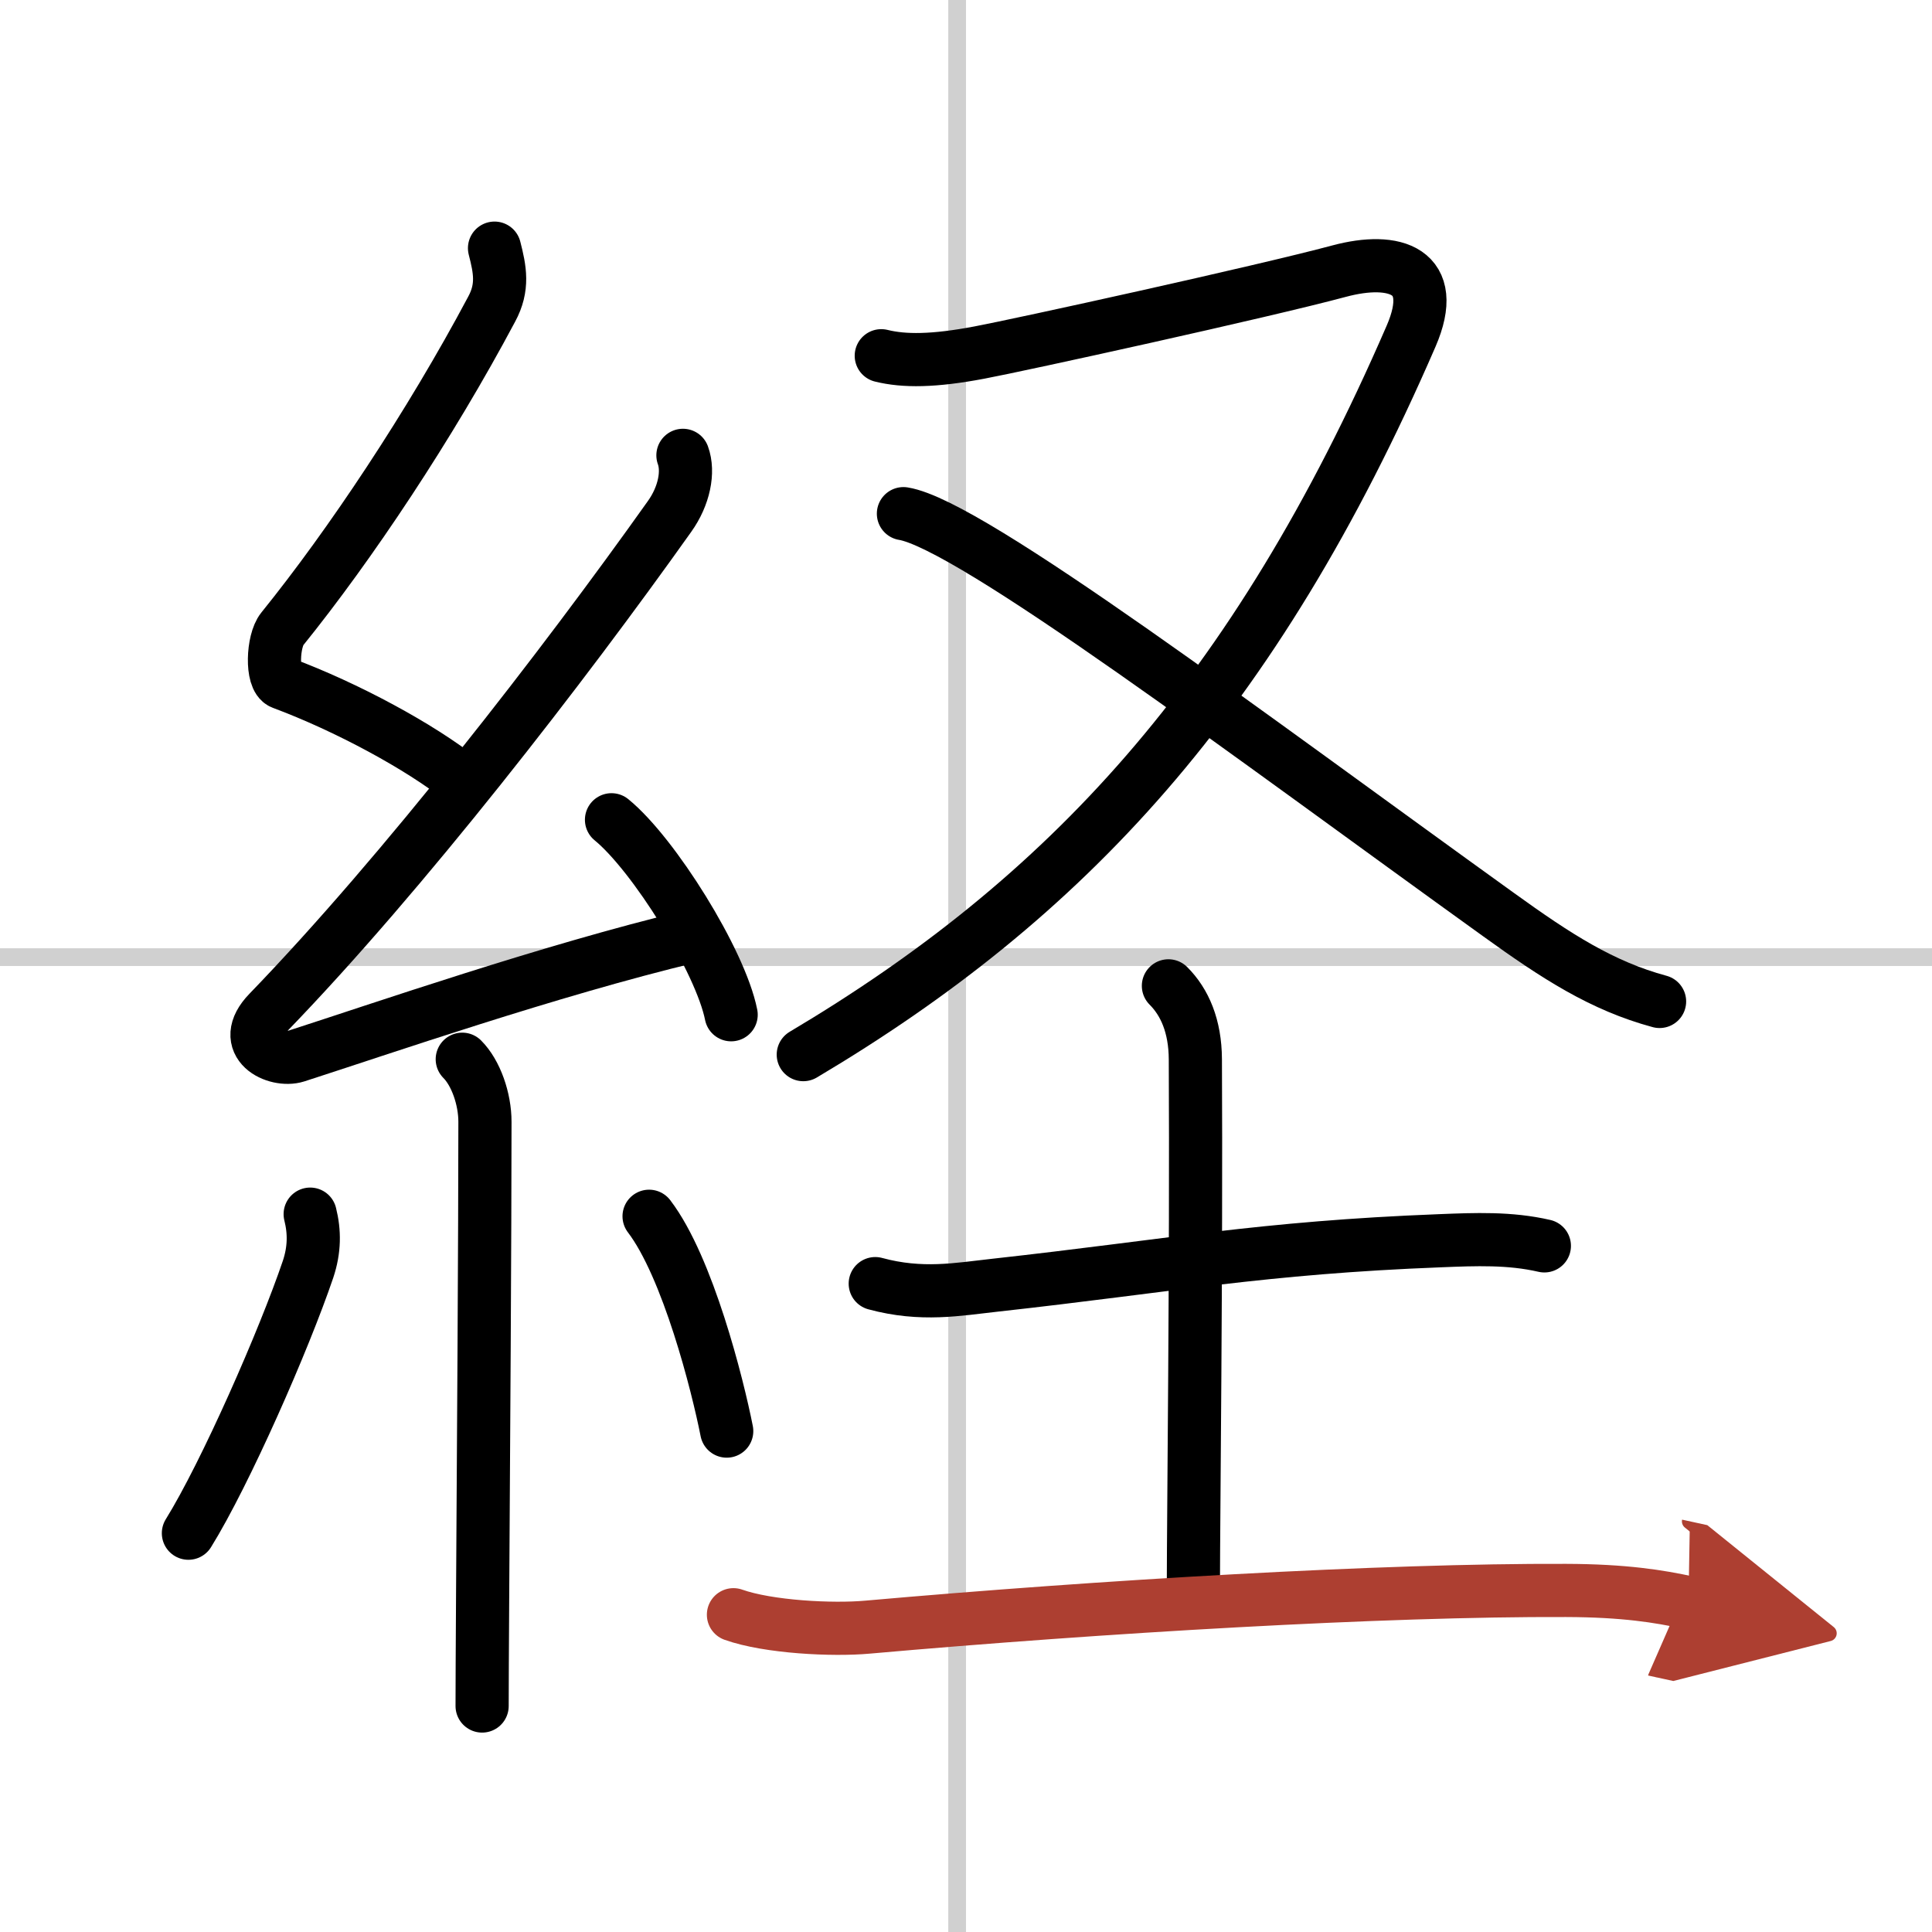 <svg width="400" height="400" viewBox="0 0 109 109" xmlns="http://www.w3.org/2000/svg"><defs><marker id="a" markerWidth="4" orient="auto" refX="1" refY="5" viewBox="0 0 10 10"><polyline points="0 0 10 5 0 10 1 5" fill="#ad3f31" stroke="#ad3f31"/></marker></defs><g fill="none" stroke="#000" stroke-linecap="round" stroke-linejoin="round" stroke-width="3"><rect width="100%" height="100%" fill="#fff" stroke="#fff"/><line x1="54" x2="54" y2="109" stroke="#d0d0d0" stroke-width="1"/><line x2="109" y1="54" y2="54" stroke="#d0d0d0" stroke-width="1"/><path d="m27.9 14c0.31 1.21 0.51 2.2-0.16 3.44-3.49 6.56-7.99 13.31-11.82 18.05-0.54 0.67-0.62 2.81 0 3.04 3.65 1.36 7.79 3.6 10.14 5.47"/><path d="m38.53 25.69c0.34 0.93 0.07 2.29-0.75 3.44-6.03 8.49-15.03 20.12-22.63 27.98-1.74 1.8 0.43 2.83 1.57 2.47 4.75-1.53 14.28-4.83 22.23-6.74"/><path d="m34.5 46.25c2.38 1.94 6.15 7.98 6.75 11"/><path d="m26.08 59.76c0.77 0.77 1.28 2.24 1.28 3.53 0 6.16-0.08 18.78-0.13 26.59-0.02 3.16-0.03 5.53-0.03 6.37"/><path d="m17.5 68.5c0.25 1 0.25 2-0.12 3.11-1.35 3.98-4.66 11.52-6.75 14.89"/><path d="m36.62 68.62c2.19 2.87 3.87 9.53 4.38 12.12"/><path d="m49.72 20.07c1.29 0.32 2.96 0.31 5.54-0.18 2.29-0.43 15.96-3.43 20.28-4.59 3.16-0.85 5.68-0.04 4.07 3.67-8.85 20.41-19.53 31.76-34.29 40.53"/><path d="m50.97 28.98c3.78 0.61 19.53 12.52 33.56 22.61 3.3 2.38 5.85 4.03 9.1 4.91"/><path d="m49.38 72.42c2.62 0.71 4.66 0.32 6.75 0.09 9.94-1.1 15.03-2.12 25.12-2.51 1.99-0.08 3.93-0.16 5.88 0.29"/><path d="m65.92 55.62c0.92 0.92 1.51 2.27 1.52 4.14 0.06 11.5-0.11 26.32-0.11 29.36"/><path d="m41.38 91.1c1.97 0.7 5.6 0.88 7.57 0.7 13.22-1.17 29.12-2.11 39.4-2.07 3.29 0.01 5.26 0.33 6.91 0.69" marker-end="url(#a)" stroke="#ad3f31"/></g></svg>
